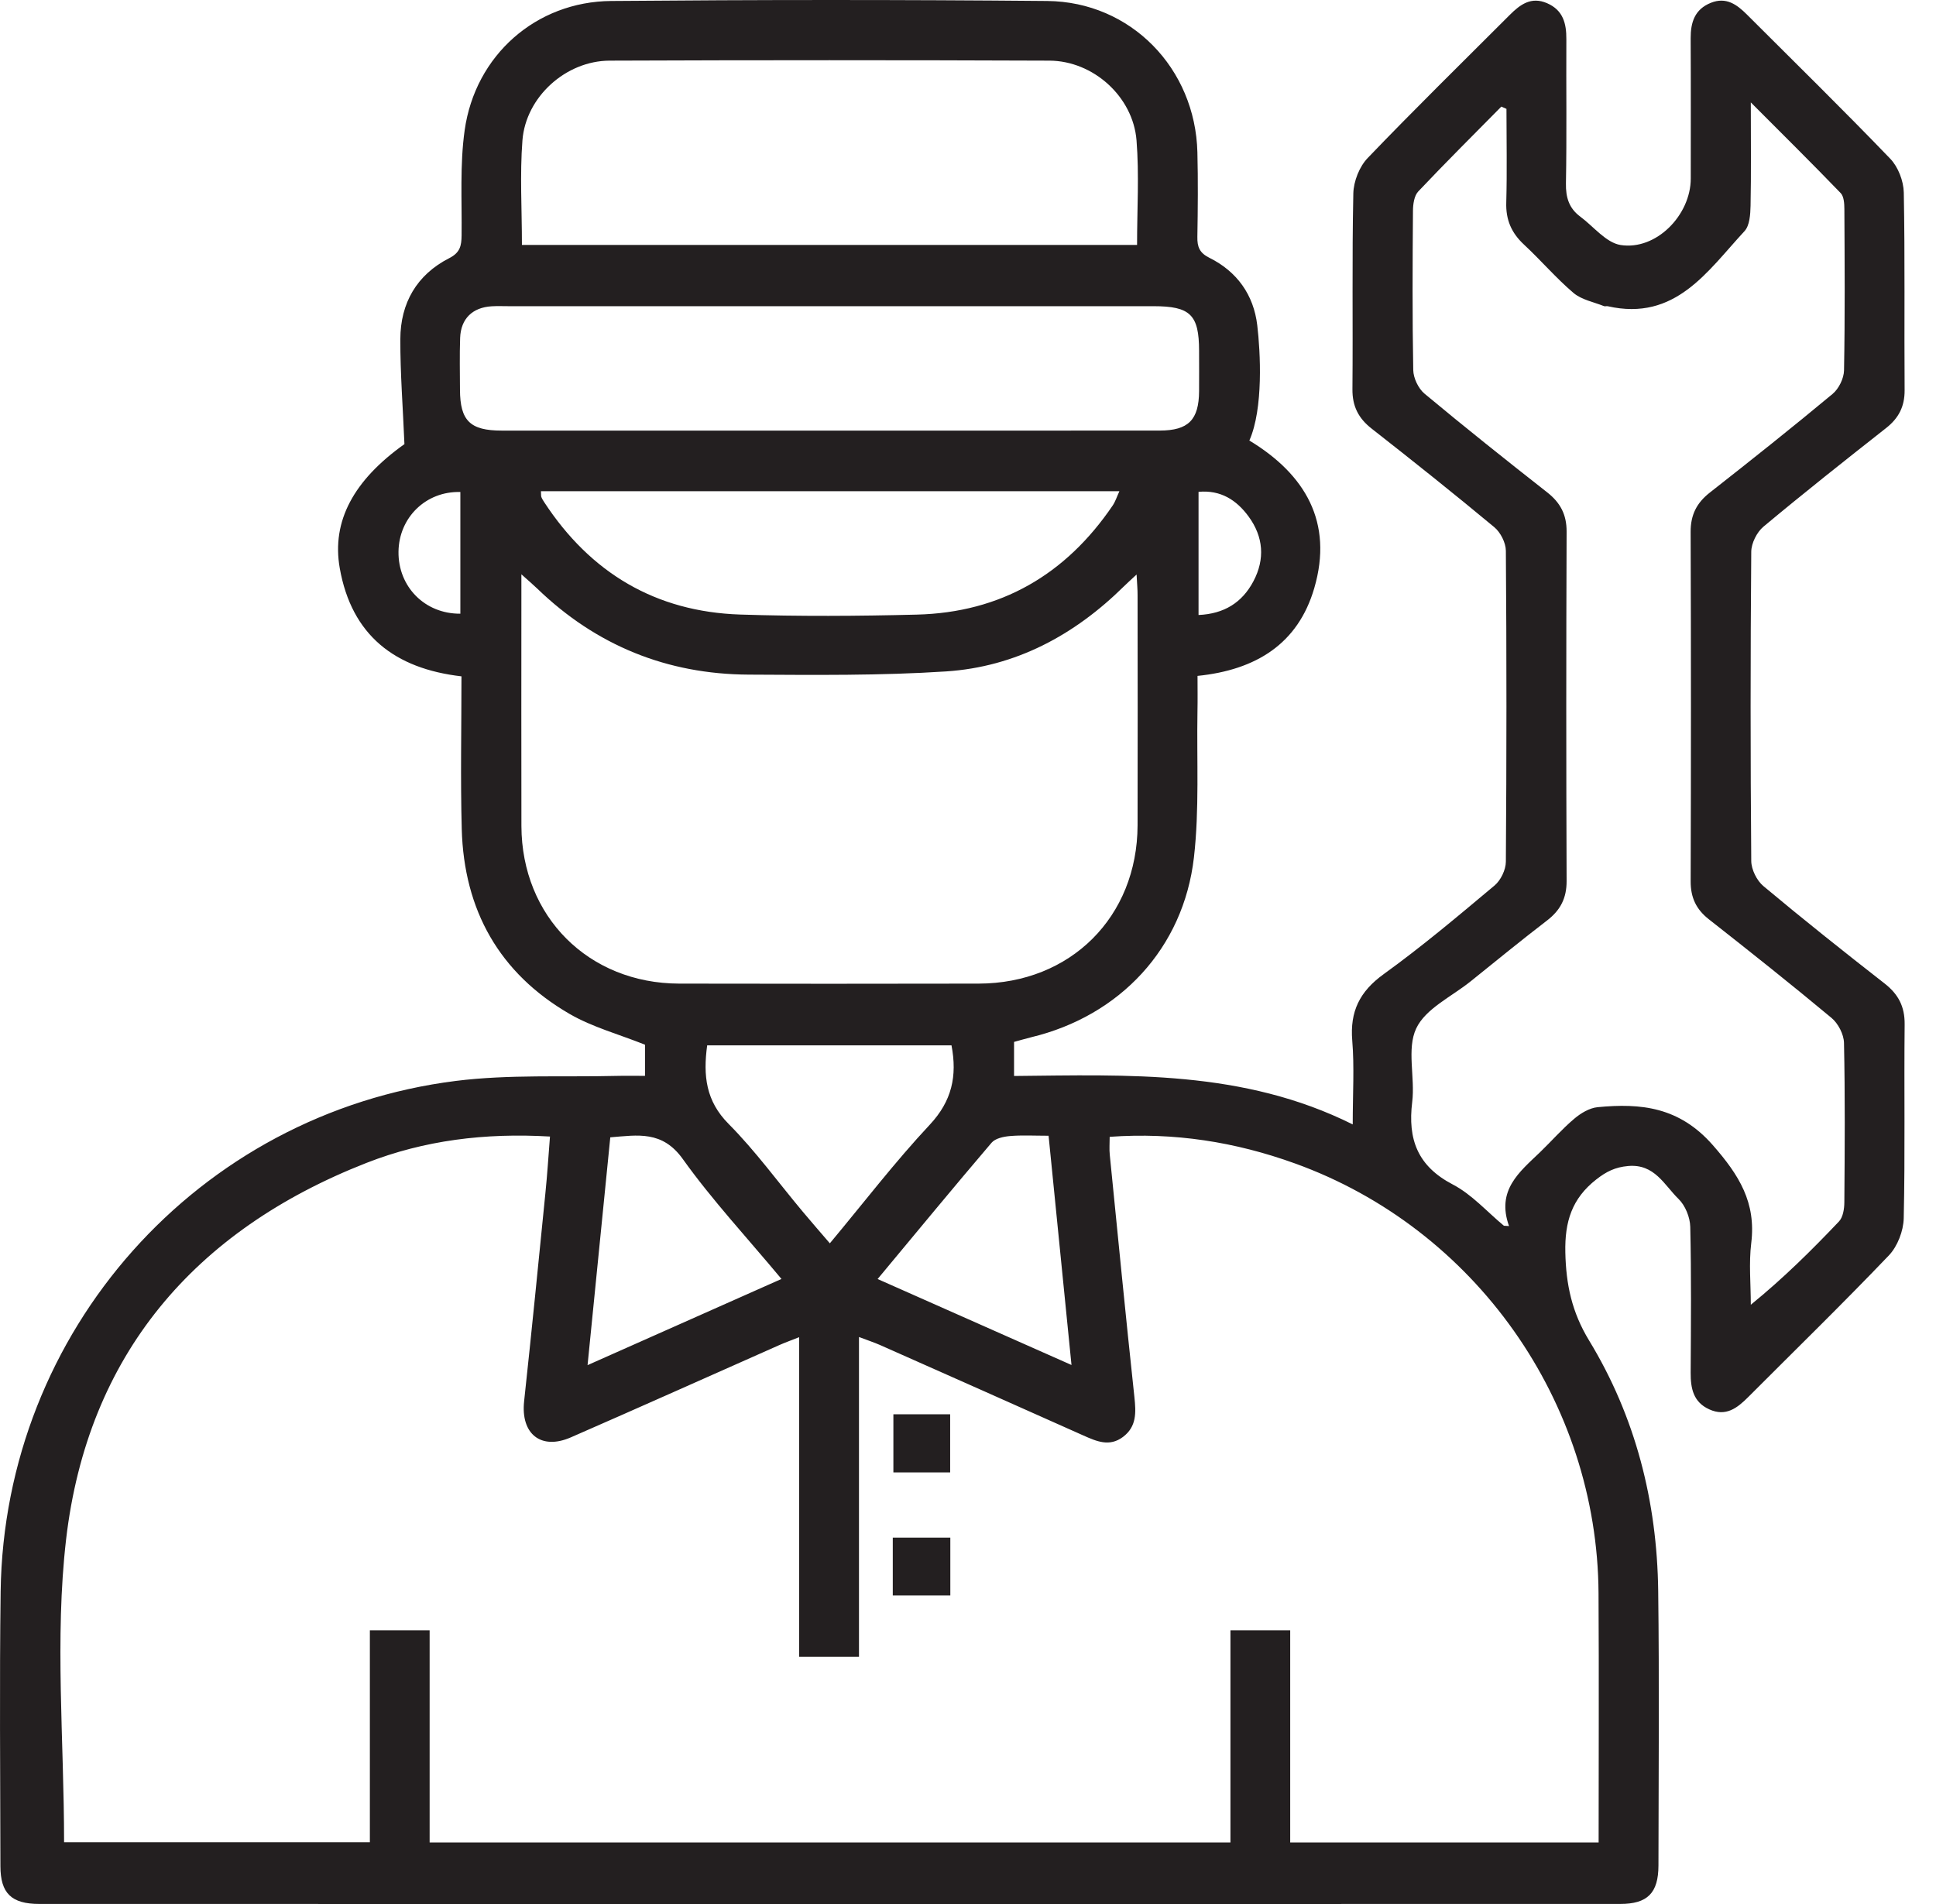 <svg width="61" height="60" viewBox="0 0 61 60" fill="none" xmlns="http://www.w3.org/2000/svg">
<path d="M20.323 33.903C20.323 33.489 20.323 33.17 20.323 32.921C19.497 32.591 18.667 32.368 17.948 31.952C15.729 30.667 14.618 28.676 14.549 26.127C14.506 24.536 14.54 22.945 14.54 21.313C12.444 21.072 11.079 20.023 10.705 17.904C10.443 16.416 11.151 15.129 12.743 13.995C12.695 12.836 12.61 11.76 12.614 10.686C12.617 9.552 13.13 8.658 14.155 8.135C14.498 7.961 14.54 7.744 14.544 7.421C14.557 6.314 14.487 5.192 14.641 4.103C14.973 1.742 16.89 0.05 19.257 0.031C23.836 -0.009 28.416 -0.011 32.995 0.031C35.631 0.055 37.664 2.155 37.728 4.803C37.75 5.69 37.742 6.579 37.727 7.466C37.721 7.78 37.796 7.97 38.104 8.123C38.977 8.556 39.501 9.292 39.614 10.25C39.714 11.089 39.811 12.876 39.365 13.882C41.125 14.947 42.018 16.459 41.409 18.538C40.898 20.287 39.576 21.112 37.732 21.299C37.732 21.676 37.738 22.052 37.73 22.427C37.704 23.958 37.792 25.502 37.619 27.017C37.29 29.884 35.284 32.014 32.492 32.686C32.319 32.729 32.148 32.78 31.951 32.833C31.951 33.163 31.951 33.481 31.951 33.907C35.538 33.873 39.163 33.709 42.622 35.433C42.622 34.464 42.676 33.623 42.607 32.792C42.531 31.872 42.841 31.244 43.597 30.698C44.806 29.826 45.949 28.861 47.092 27.903C47.286 27.74 47.445 27.41 47.447 27.157C47.471 23.89 47.472 20.623 47.447 17.355C47.445 17.103 47.279 16.776 47.083 16.613C45.811 15.555 44.518 14.525 43.216 13.505C42.801 13.18 42.608 12.8 42.613 12.265C42.631 10.208 42.597 8.149 42.641 6.093C42.65 5.715 42.832 5.251 43.094 4.979C44.559 3.451 46.073 1.968 47.57 0.47C47.898 0.142 48.245 -0.117 48.746 0.101C49.253 0.321 49.357 0.742 49.353 1.241C49.345 2.754 49.368 4.266 49.34 5.779C49.332 6.223 49.438 6.564 49.791 6.826C50.212 7.138 50.603 7.648 51.063 7.721C52.184 7.896 53.273 6.778 53.273 5.625C53.273 4.152 53.278 2.68 53.27 1.207C53.268 0.702 53.398 0.292 53.908 0.088C54.385 -0.103 54.721 0.139 55.035 0.451C56.547 1.962 58.075 3.459 59.557 5C59.806 5.258 59.978 5.703 59.985 6.066C60.025 8.142 59.996 10.22 60.011 12.298C60.014 12.809 59.825 13.176 59.43 13.487C58.13 14.51 56.833 15.536 55.564 16.596C55.355 16.77 55.181 17.119 55.179 17.387C55.152 20.634 55.152 23.882 55.179 27.13C55.181 27.399 55.353 27.748 55.561 27.922C56.814 28.97 58.093 29.988 59.38 30.992C59.815 31.331 60.018 31.721 60.012 32.28C59.991 34.316 60.029 36.354 59.983 38.391C59.974 38.789 59.788 39.274 59.516 39.56C58.067 41.076 56.564 42.541 55.082 44.026C54.739 44.37 54.38 44.651 53.856 44.412C53.353 44.184 53.268 43.753 53.27 43.258C53.279 41.725 53.293 40.191 53.257 38.659C53.25 38.359 53.1 37.988 52.887 37.781C52.437 37.343 52.134 36.67 51.3 36.744C50.889 36.78 50.612 36.92 50.296 37.167C49.526 37.769 49.3 38.501 49.321 39.468C49.343 40.482 49.528 41.352 50.069 42.241C51.534 44.649 52.21 47.316 52.247 50.129C52.283 53.012 52.259 55.897 52.255 58.782C52.254 59.652 51.913 59.998 51.049 59.998C34.446 60.001 17.843 60.001 1.24 59.998C0.359 59.998 0.014 59.663 0.013 58.804C0.009 55.919 -0.018 53.035 0.02 50.151C0.134 41.949 6.229 35.084 14.366 34.062C16.038 33.853 17.748 33.946 19.441 33.904C19.718 33.897 19.998 33.903 20.323 33.903ZM2.019 58.054C5.151 58.054 8.376 58.054 11.654 58.054C11.654 55.8 11.654 53.59 11.654 51.373C12.3 51.373 12.892 51.373 13.537 51.373C13.537 53.625 13.537 55.834 13.537 58.06C21.965 58.06 30.34 58.06 38.769 58.06C38.769 55.802 38.769 53.592 38.769 51.373C39.415 51.373 40.007 51.373 40.652 51.373C40.652 53.623 40.652 55.833 40.652 58.06C43.916 58.06 47.127 58.06 50.37 58.06C50.37 55.411 50.382 52.81 50.367 50.211C50.335 44.171 46.477 38.709 40.8 36.662C38.926 35.985 36.995 35.678 34.964 35.824C34.964 36.037 34.948 36.215 34.967 36.391C35.221 38.937 35.47 41.483 35.743 44.026C35.795 44.513 35.816 44.957 35.382 45.282C34.956 45.602 34.547 45.419 34.132 45.234C31.999 44.28 29.865 43.333 27.729 42.385C27.54 42.302 27.342 42.238 27.065 42.132C27.065 45.562 27.065 48.88 27.065 52.209C26.416 52.209 25.824 52.209 25.179 52.209C25.179 48.85 25.179 45.532 25.179 42.138C24.925 42.239 24.74 42.305 24.561 42.384C22.371 43.355 20.184 44.335 17.988 45.294C17.044 45.707 16.403 45.185 16.514 44.157C16.75 41.974 16.966 39.788 17.184 37.603C17.244 37.015 17.281 36.423 17.329 35.815C15.28 35.695 13.366 35.933 11.544 36.647C6.111 38.776 2.759 42.708 2.082 48.514C1.721 51.638 2.019 54.836 2.019 58.054ZM47.466 3.431C47.412 3.407 47.358 3.383 47.305 3.359C46.429 4.247 45.543 5.127 44.686 6.034C44.558 6.17 44.522 6.435 44.52 6.64C44.507 8.314 44.498 9.989 44.529 11.662C44.534 11.916 44.69 12.244 44.885 12.406C46.155 13.464 47.449 14.495 48.749 15.515C49.163 15.839 49.363 16.215 49.361 16.751C49.347 20.422 49.347 24.092 49.361 27.764C49.363 28.3 49.168 28.68 48.751 29.002C47.936 29.628 47.139 30.279 46.338 30.924C45.741 31.405 44.918 31.782 44.623 32.407C44.317 33.054 44.592 33.953 44.496 34.728C44.352 35.902 44.664 36.746 45.773 37.325C46.373 37.637 46.852 38.184 47.385 38.626C47.439 38.629 47.492 38.633 47.547 38.636C47.141 37.506 47.876 36.931 48.522 36.311C48.885 35.961 49.219 35.577 49.603 35.253C49.807 35.08 50.081 34.915 50.337 34.89C51.709 34.758 52.911 34.883 53.966 36.084C54.801 37.035 55.334 37.897 55.179 39.169C55.1 39.809 55.165 40.466 55.165 41.116C56.199 40.274 57.085 39.395 57.943 38.491C58.071 38.356 58.111 38.092 58.112 37.886C58.125 36.213 58.137 34.538 58.101 32.864C58.095 32.594 57.918 32.252 57.708 32.077C56.438 31.018 55.142 29.989 53.842 28.968C53.442 28.654 53.269 28.284 53.27 27.775C53.282 24.103 53.282 20.433 53.269 16.762C53.267 16.227 53.458 15.848 53.873 15.523C55.174 14.502 56.469 13.473 57.74 12.415C57.937 12.252 58.097 11.926 58.102 11.672C58.134 9.978 58.122 8.284 58.113 6.59C58.112 6.418 58.1 6.191 57.996 6.084C57.109 5.164 56.2 4.265 55.165 3.227C55.165 4.444 55.178 5.464 55.157 6.484C55.151 6.755 55.13 7.105 54.968 7.282C53.799 8.544 52.79 10.134 50.657 9.65C50.618 9.641 50.571 9.661 50.537 9.646C50.212 9.516 49.833 9.447 49.578 9.231C49.027 8.763 48.553 8.204 48.021 7.71C47.623 7.341 47.441 6.926 47.46 6.375C47.487 5.395 47.466 4.413 47.466 3.431ZM35.812 18.104C35.616 18.286 35.512 18.38 35.413 18.477C33.853 20.017 31.999 21.014 29.809 21.158C27.741 21.293 25.661 21.27 23.586 21.259C21.017 21.246 18.786 20.342 16.93 18.55C16.797 18.422 16.657 18.303 16.428 18.098C16.428 18.416 16.428 18.595 16.428 18.773C16.428 21.192 16.423 23.611 16.429 26.03C16.438 28.882 18.543 30.989 21.398 30.996C24.543 31.003 27.688 31.002 30.834 30.996C33.731 30.991 35.834 28.895 35.843 26.008C35.85 23.589 35.845 21.17 35.843 18.751C35.844 18.577 35.827 18.401 35.812 18.104ZM16.445 7.719C22.945 7.719 29.37 7.719 35.827 7.719C35.827 6.593 35.896 5.502 35.81 4.423C35.7 3.046 34.446 1.917 33.066 1.911C28.445 1.893 23.826 1.893 19.206 1.911C17.829 1.917 16.567 3.054 16.461 4.423C16.378 5.503 16.445 6.593 16.445 7.719ZM26.143 13.569C29.61 13.569 33.075 13.571 36.542 13.568C37.445 13.567 37.775 13.23 37.781 12.327C37.784 11.903 37.782 11.481 37.781 11.057C37.78 9.919 37.505 9.649 36.347 9.649C29.576 9.649 22.804 9.649 16.034 9.649C15.852 9.649 15.671 9.641 15.489 9.652C14.886 9.689 14.52 10.044 14.498 10.648C14.479 11.191 14.491 11.736 14.493 12.281C14.497 13.257 14.812 13.569 15.805 13.569C19.25 13.571 22.696 13.569 26.143 13.569ZM17.044 15.479C17.051 15.587 17.044 15.629 17.058 15.664C17.08 15.72 17.113 15.772 17.146 15.823C18.604 18.052 20.657 19.279 23.324 19.366C25.176 19.426 27.032 19.415 28.885 19.368C31.529 19.302 33.58 18.11 35.06 15.928C35.142 15.807 35.188 15.659 35.27 15.48C29.158 15.479 23.119 15.479 17.044 15.479ZM29.98 32.941C27.387 32.941 24.825 32.941 22.282 32.941C22.151 33.899 22.241 34.695 22.955 35.415C23.803 36.268 24.517 37.256 25.292 38.181C25.558 38.5 25.832 38.812 26.147 39.18C27.223 37.89 28.202 36.611 29.297 35.441C29.992 34.696 30.165 33.911 29.98 32.941ZM18.513 43.019C20.599 42.091 22.582 41.21 24.623 40.303C23.529 38.99 22.439 37.818 21.516 36.527C20.87 35.621 20.097 35.77 19.229 35.84C18.992 38.224 18.759 40.562 18.513 43.019ZM27.652 40.305C29.721 41.222 31.691 42.096 33.761 43.014C33.512 40.524 33.277 38.174 33.039 35.79C32.58 35.79 32.198 35.767 31.82 35.8C31.619 35.817 31.359 35.873 31.242 36.011C30.054 37.403 28.891 38.817 27.652 40.305ZM14.505 19.339C14.505 18.061 14.505 16.782 14.505 15.504C13.418 15.475 12.57 16.309 12.556 17.384C12.542 18.488 13.385 19.348 14.505 19.339ZM37.764 19.38C38.569 19.344 39.135 18.991 39.491 18.321C39.864 17.618 39.809 16.916 39.341 16.276C38.961 15.757 38.462 15.435 37.764 15.499C37.764 16.806 37.764 18.067 37.764 19.38Z" fill="#231F20"/>
<path d="M28.149 44.567C28.764 44.567 29.327 44.567 29.938 44.567C29.938 45.171 29.938 45.763 29.938 46.399C29.356 46.399 28.764 46.399 28.149 46.399C28.149 45.786 28.149 45.181 28.149 44.567Z" fill="#231F20"/>
<path d="M28.13 48.453C28.745 48.453 29.322 48.453 29.943 48.453C29.943 49.054 29.943 49.646 29.943 50.276C29.345 50.276 28.754 50.276 28.13 50.276C28.13 49.678 28.13 49.101 28.13 48.453Z" fill="#231F20"/>
</svg>
